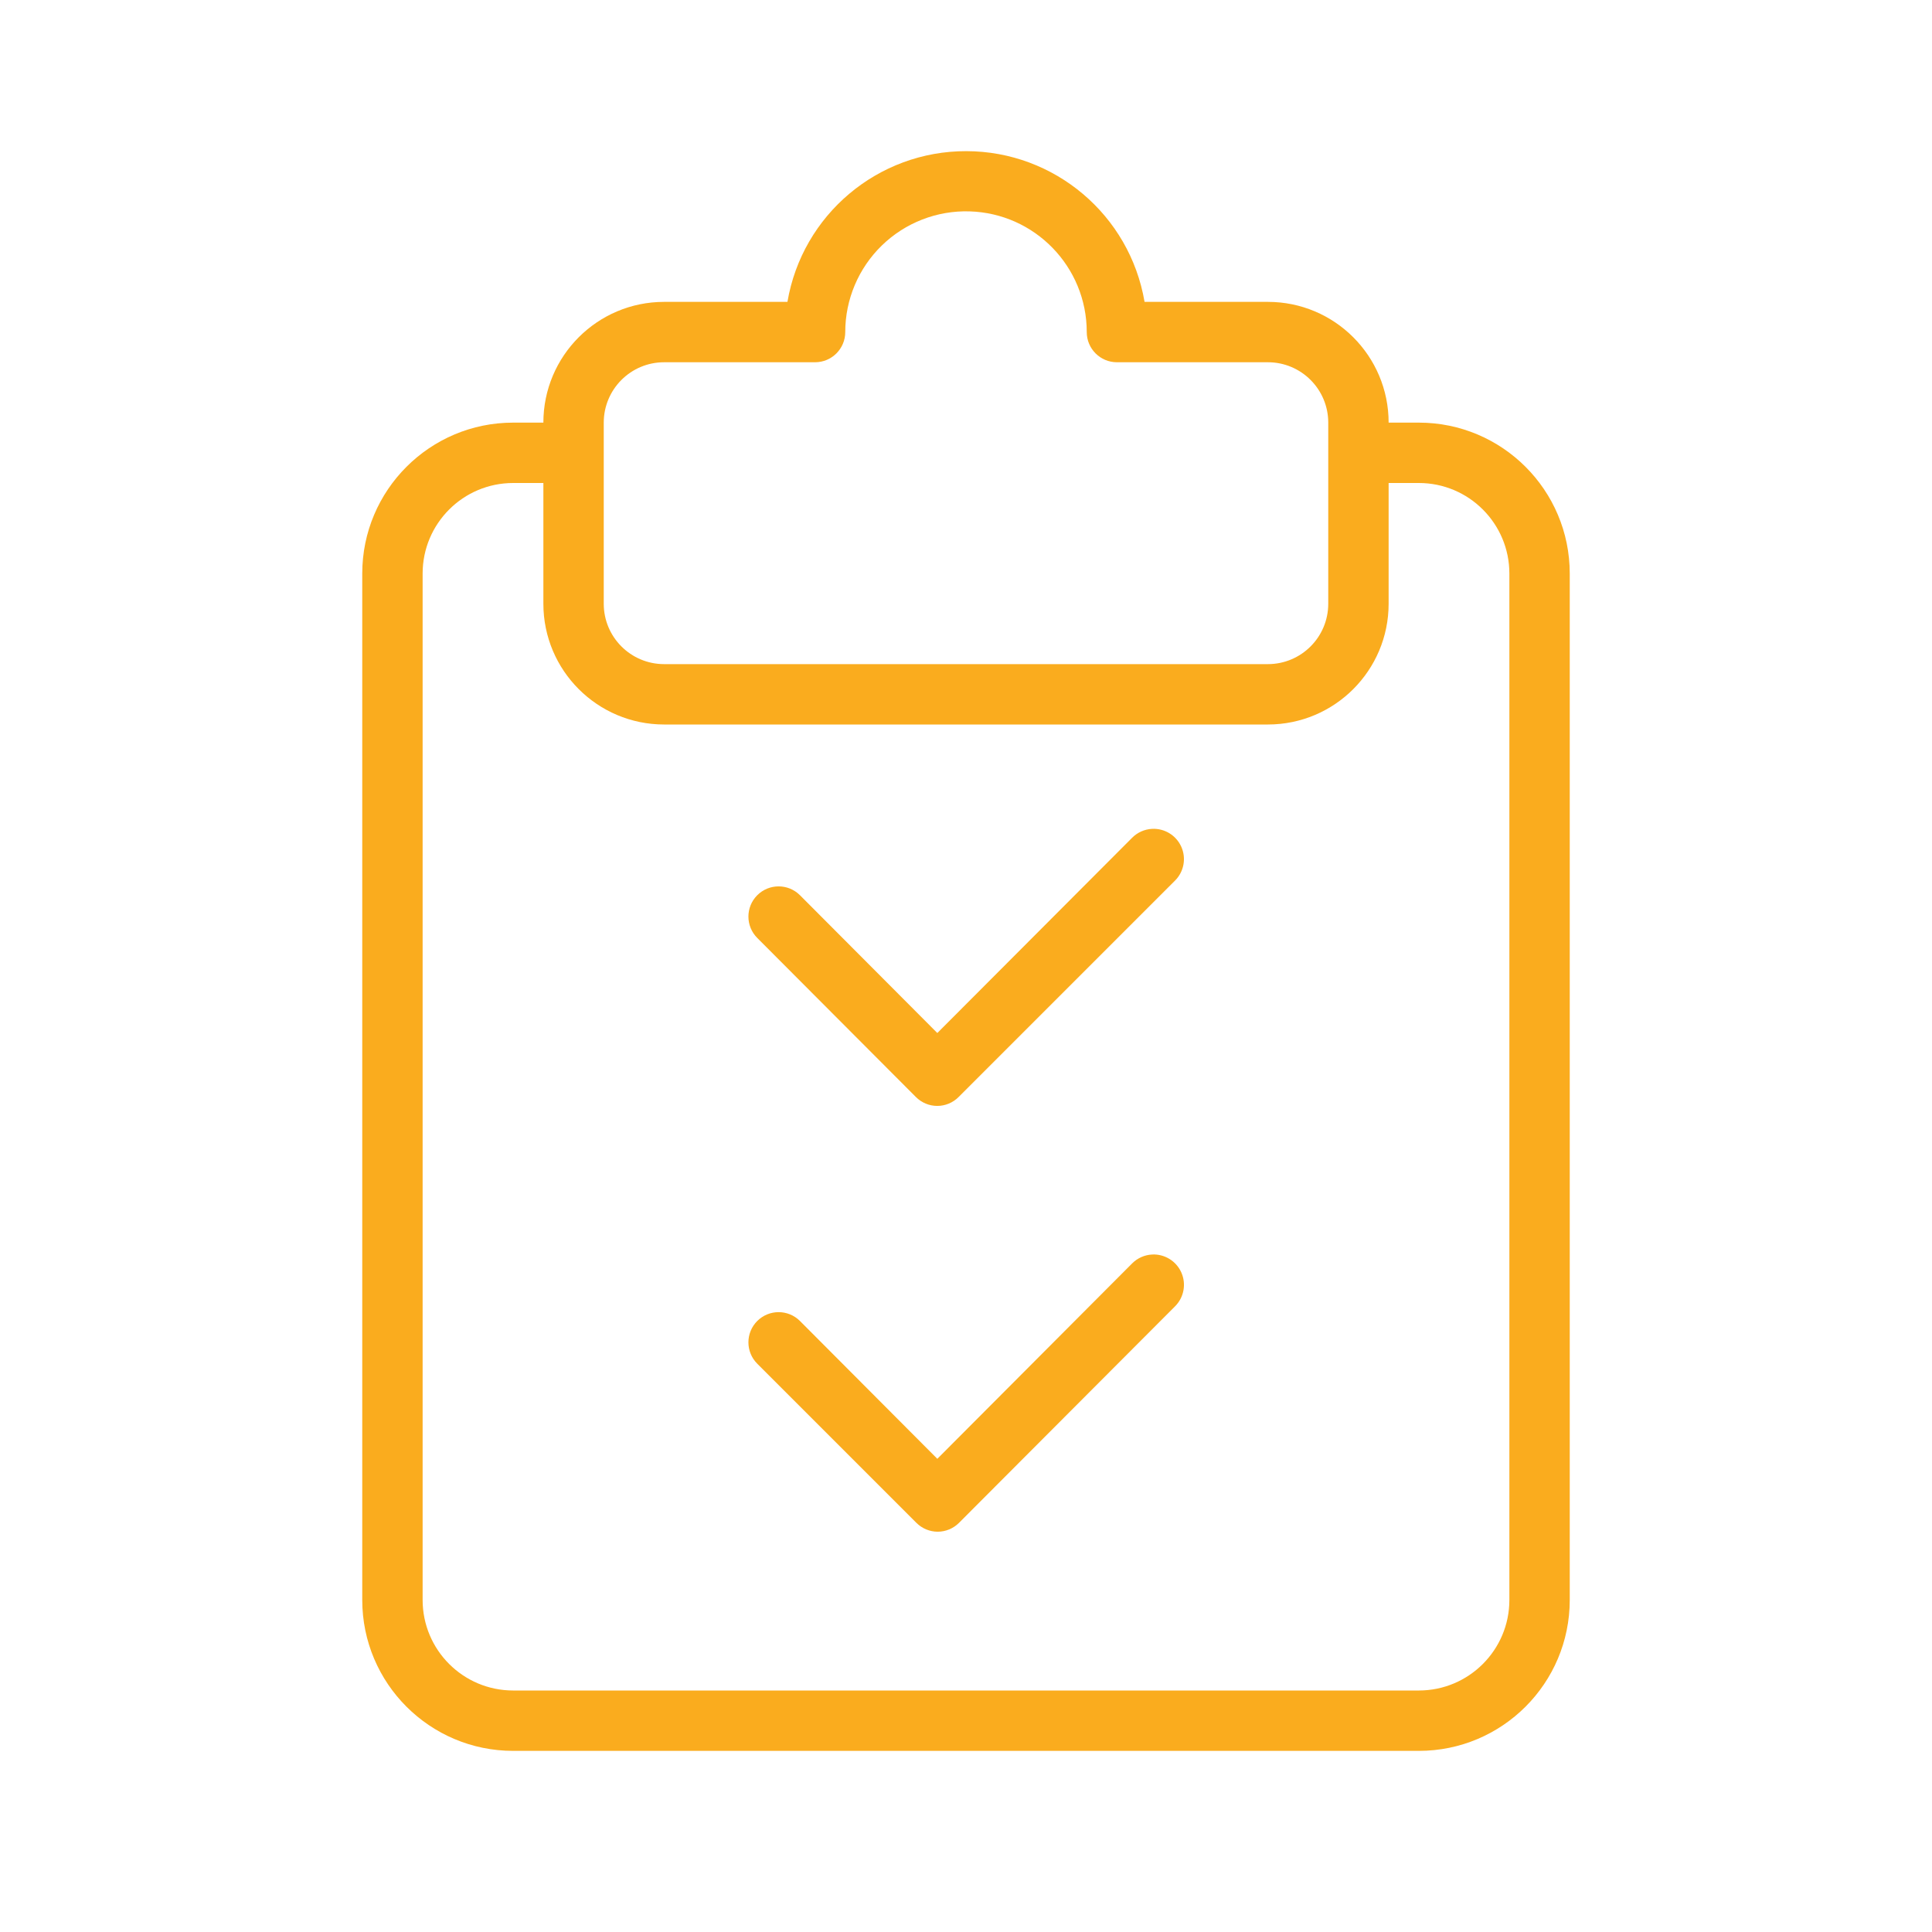 <svg xmlns="http://www.w3.org/2000/svg" xmlns:xlink="http://www.w3.org/1999/xlink" viewBox="0,0,256,256" width="100px" height="100px"><g fill="#faac1e" fill-rule="nonzero" stroke="none" stroke-width="1" stroke-linecap="butt" stroke-linejoin="miter" stroke-miterlimit="10" stroke-dasharray="" stroke-dashoffset="0" font-family="none" font-weight="none" font-size="none" text-anchor="none" style="mix-blend-mode: normal"><g transform="scale(2,2)"><path d="M64.027,10.014c-5.861,-0.013 -10.874,4.209 -11.857,9.986h-8.17c-4.418,0 -8,3.582 -8,8h-2c-5.523,0 -10,4.477 -10,10v68c0,5.523 4.477,10 10,10h60c5.523,0 10,-4.477 10,-10v-68c0,-5.523 -4.477,-10 -10,-10h-2c0,-4.418 -3.582,-8 -8,-8h-8.17c-0.98,-5.757 -5.963,-9.973 -11.803,-9.986zM64.234,14.004c4.325,0.127 7.765,3.669 7.766,7.996c0,1.105 0.895,2 2,2h10c2.209,0 4,1.791 4,4v12c0,2.209 -1.791,4 -4,4h-40c-2.209,0 -4,-1.791 -4,-4v-12c0,-2.209 1.791,-4 4,-4h10c1.105,0 2,-0.895 2,-2c0,-2.162 0.876,-4.232 2.427,-5.739c1.551,-1.506 3.646,-2.321 5.808,-2.257zM34,32h2v8c0,4.418 3.582,8 8,8h40c4.418,0 8,-3.582 8,-8v-8h2c3.314,0 6,2.686 6,6v68c0,3.314 -2.686,6 -6,6h-60c-3.314,0 -6,-2.686 -6,-6v-68c0,-3.314 2.686,-6 6,-6zM76.328,54.914c-0.502,0.025 -0.975,0.238 -1.328,0.596l-12.9,12.93l-9.1,-9.129c-0.781,-0.781 -2.049,-0.781 -2.83,0c-0.781,0.781 -0.781,2.049 0,2.83l10.51,10.539c0.376,0.378 0.887,0.59 1.42,0.59c0.53,-0.002 1.037,-0.214 1.41,-0.59l14.35,-14.35c0.582,-0.59 0.742,-1.476 0.403,-2.232c-0.339,-0.756 -1.107,-1.226 -1.934,-1.184zM76.332,83.115c-0.503,0.025 -0.978,0.237 -1.332,0.596l-12.9,12.939l-9.1,-9.131c-0.781,-0.781 -2.049,-0.781 -2.83,0c-0.781,0.781 -0.781,2.049 0,2.83l10.541,10.541c0.376,0.378 0.887,0.59 1.42,0.59c0.529,-0.003 1.035,-0.215 1.408,-0.59l14.32,-14.352c0.583,-0.59 0.744,-1.477 0.407,-2.234c-0.338,-0.757 -1.106,-1.23 -1.934,-1.19z"></path></g></g></svg>